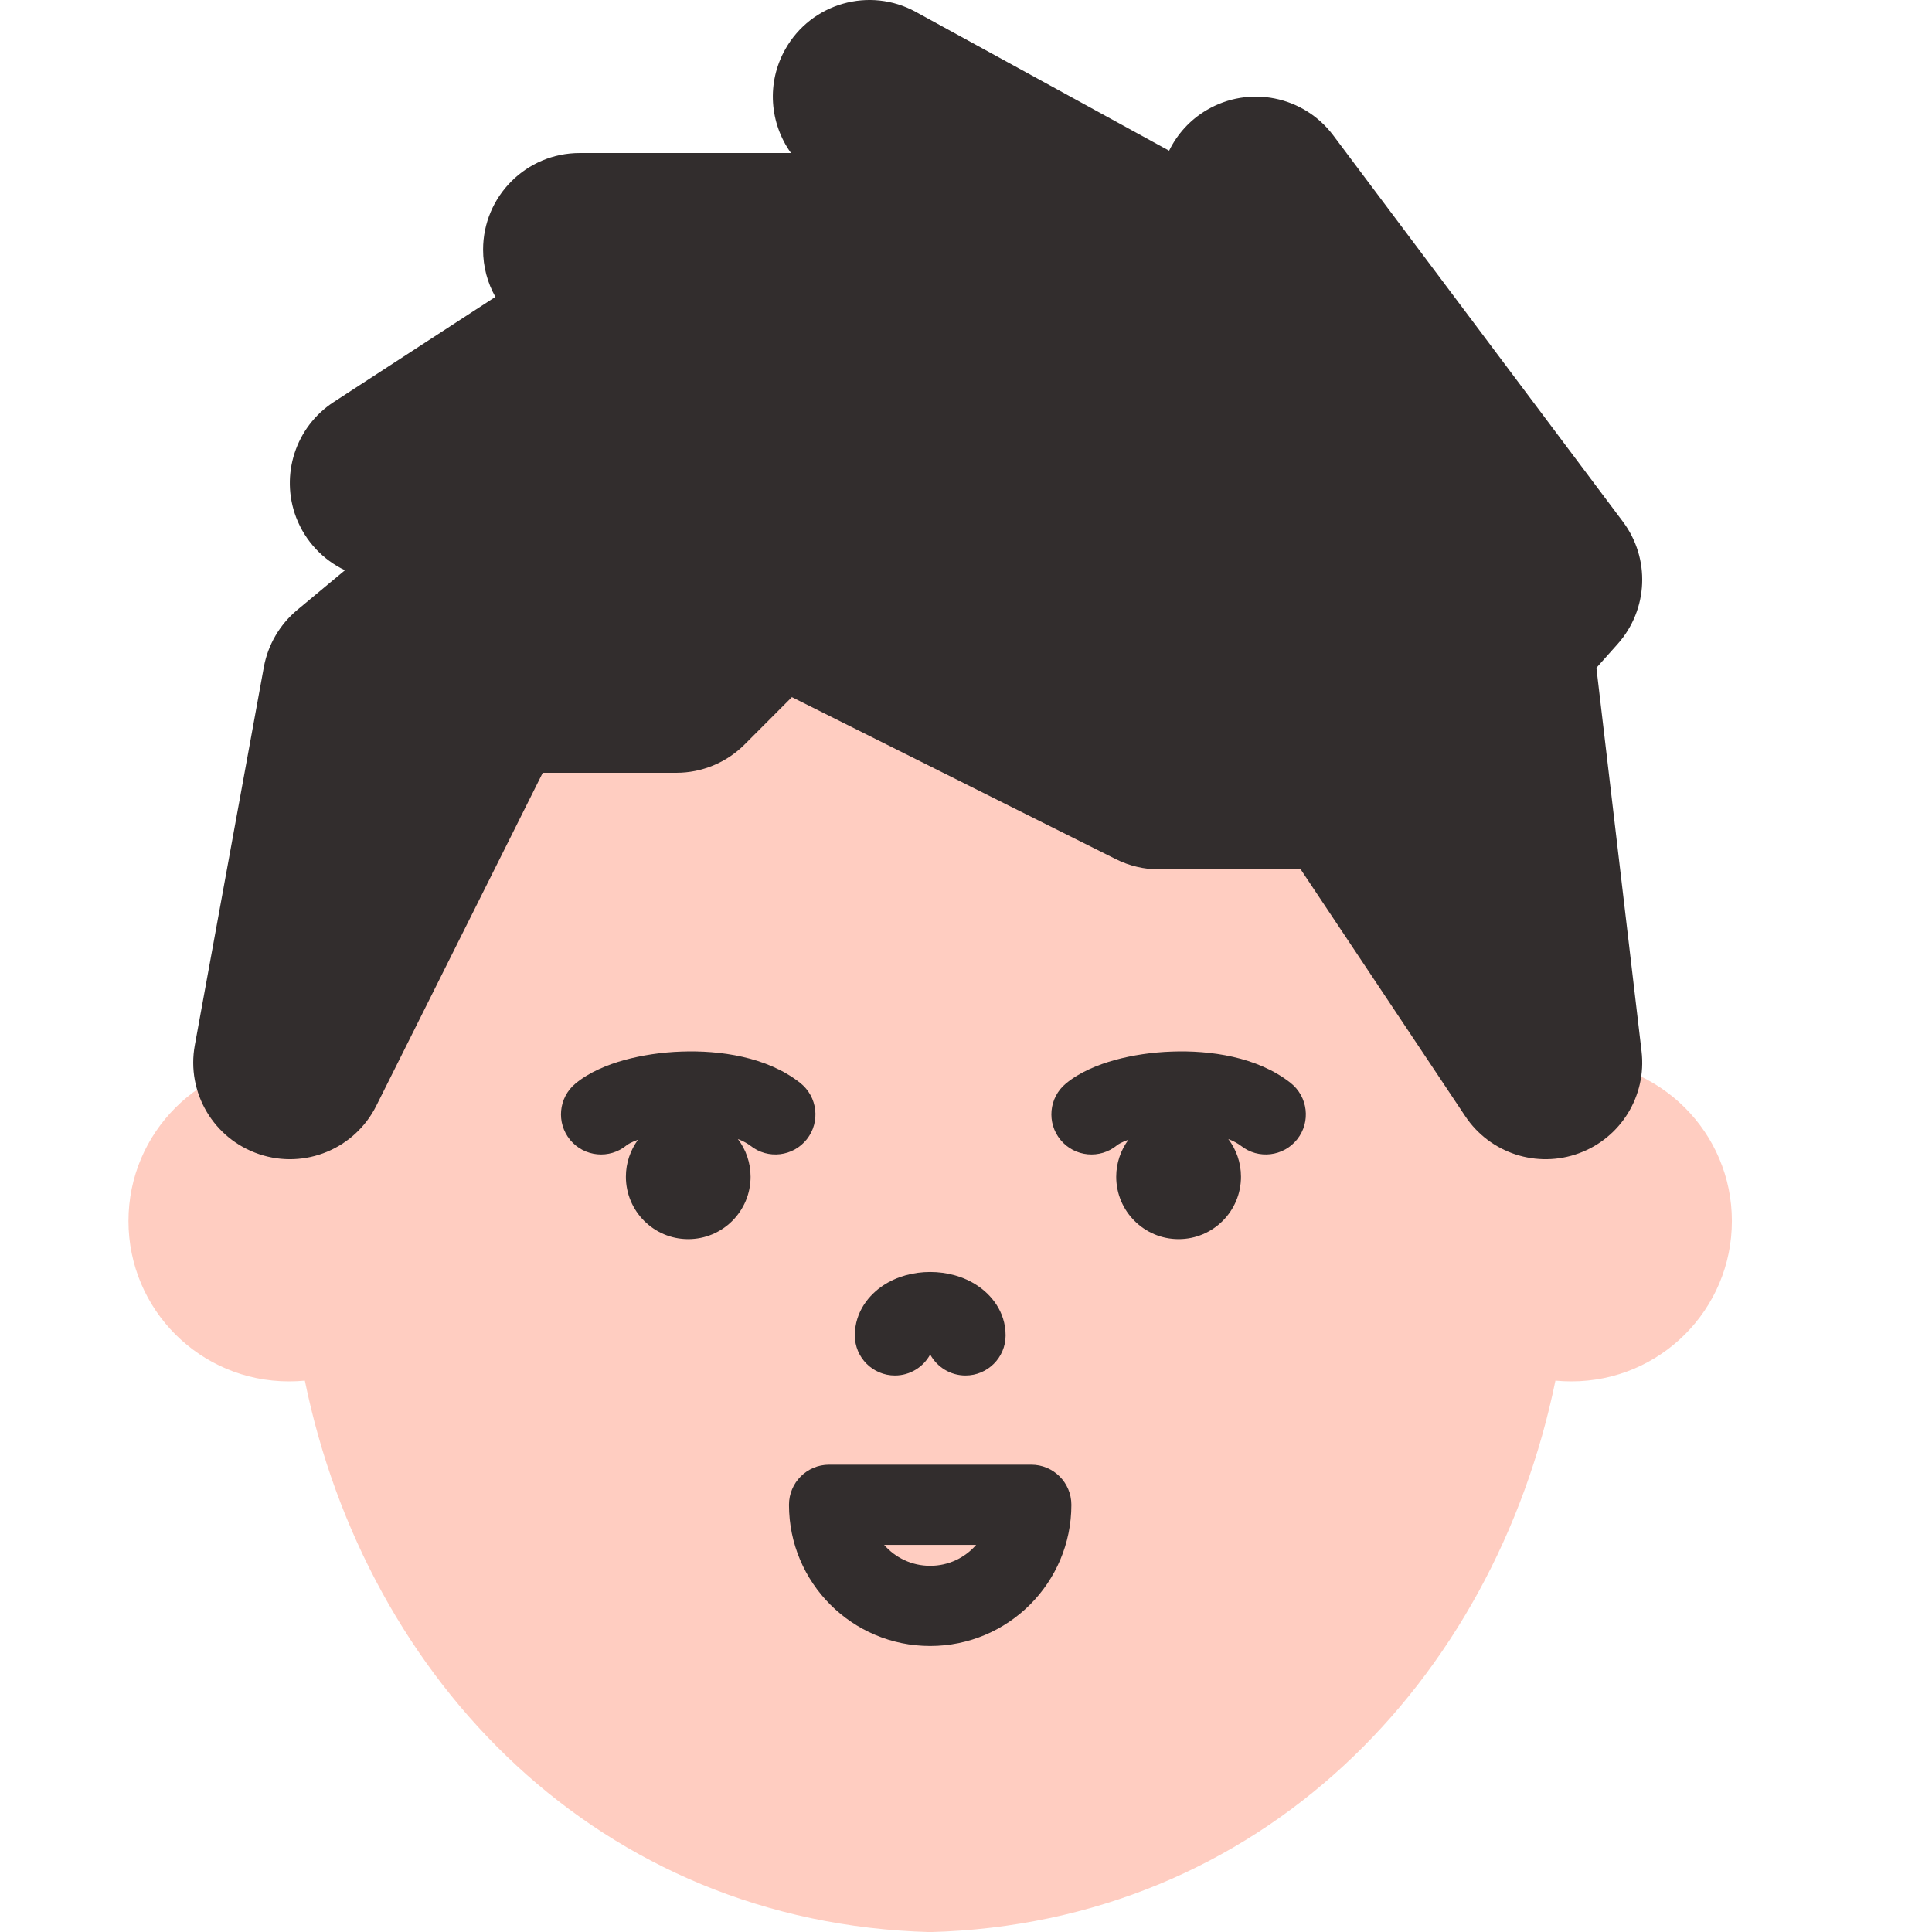 <svg width="24" height="24" viewBox="0 0 24 24" fill="none" xmlns="http://www.w3.org/2000/svg">
<path fill-rule="evenodd" clip-rule="evenodd" d="M19.322 17.151C18.559 20.879 15.664 23.89 11.555 24.001C7.446 23.89 4.55 20.879 3.787 17.151C3.722 17.157 3.655 17.16 3.588 17.16C2.487 17.16 1.596 16.269 1.596 15.168C1.596 14.069 2.487 13.177 3.588 13.177C3.671 13.177 3.754 13.182 3.835 13.192C4.714 9.748 7.837 7.201 11.555 7.201C15.273 7.201 18.396 9.748 19.275 13.192C19.356 13.182 19.439 13.177 19.522 13.177C20.622 13.177 21.514 14.069 21.514 15.168C21.514 16.269 20.622 17.16 19.522 17.16C19.455 17.16 19.388 17.157 19.322 17.151Z" fill="#FFCDC1"/>
<path fill-rule="evenodd" clip-rule="evenodd" d="M11.555 16.826C11.471 16.981 11.306 17.087 11.117 17.087C10.842 17.087 10.619 16.864 10.619 16.589C10.619 16.289 10.803 16.08 10.97 15.969C11.142 15.855 11.35 15.801 11.555 15.801C11.76 15.801 11.969 15.855 12.14 15.969C12.308 16.08 12.492 16.289 12.492 16.589C12.492 16.864 12.269 17.087 11.994 17.087C11.804 17.087 11.64 16.981 11.555 16.826Z" fill="#322D2D"/>
<path fill-rule="evenodd" clip-rule="evenodd" d="M9.324 14.234C9.54 14.405 9.853 14.367 10.023 14.152C10.193 13.936 10.156 13.623 9.94 13.452C9.526 13.125 8.936 13.046 8.467 13.063C8.22 13.071 7.975 13.108 7.756 13.168C7.547 13.226 7.322 13.317 7.149 13.46C6.937 13.635 6.908 13.949 7.083 14.161C7.259 14.373 7.573 14.402 7.784 14.227C7.798 14.215 7.843 14.188 7.926 14.158C7.831 14.287 7.775 14.446 7.775 14.618C7.775 15.046 8.122 15.393 8.549 15.393C8.977 15.393 9.324 15.046 9.324 14.618C9.324 14.442 9.265 14.279 9.166 14.149C9.23 14.174 9.284 14.203 9.324 14.234Z" fill="#322D2D"/>
<path fill-rule="evenodd" clip-rule="evenodd" d="M15.416 14.234C15.632 14.405 15.945 14.367 16.115 14.152C16.285 13.936 16.248 13.623 16.032 13.452C15.617 13.125 15.027 13.046 14.559 13.063C14.312 13.071 14.066 13.108 13.848 13.168C13.639 13.226 13.414 13.317 13.241 13.46C13.029 13.635 13 13.949 13.175 14.161C13.351 14.373 13.664 14.402 13.876 14.227C13.89 14.215 13.934 14.188 14.018 14.158C13.923 14.287 13.866 14.446 13.866 14.618C13.866 15.046 14.213 15.393 14.641 15.393C15.069 15.393 15.416 15.046 15.416 14.618C15.416 14.442 15.357 14.279 15.258 14.149C15.322 14.174 15.376 14.203 15.416 14.234Z" fill="#322D2D"/>
<path fill-rule="evenodd" clip-rule="evenodd" d="M9.801 18.693C9.801 18.418 10.024 18.195 10.299 18.195H12.811C13.086 18.195 13.309 18.418 13.309 18.693C13.309 19.662 12.523 20.447 11.555 20.447C10.586 20.447 9.801 19.662 9.801 18.693ZM10.983 19.191C11.122 19.351 11.327 19.451 11.555 19.451C11.783 19.451 11.987 19.351 12.126 19.191H10.983Z" fill="#322D2D"/>
<path d="M8.059 5.501L4.459 8.501L3.601 13.2L6.001 8.4H8.401L9.601 7.2L14.4 9.6H16.8L19.201 13.2L18.576 7.901L19.201 7.2L15.601 2.4L16.459 4.301L10.8 1.2L14.059 3.101H9.259L4.801 6L8.059 5.501Z" fill="#322D2D"/>
<path fill-rule="evenodd" clip-rule="evenodd" d="M9.756 0.61C10.079 0.038 10.802 -0.168 11.377 0.148L14.523 1.872C14.623 1.668 14.781 1.49 14.99 1.367C15.517 1.056 16.193 1.191 16.561 1.68L20.16 6.48C20.503 6.937 20.476 7.572 20.096 7.999L19.831 8.296L20.392 13.06C20.457 13.611 20.136 14.135 19.615 14.326C19.094 14.518 18.51 14.328 18.202 13.866L16.158 10.8H14.4C14.214 10.8 14.03 10.757 13.864 10.674L9.837 8.66L9.249 9.249C9.024 9.474 8.719 9.6 8.401 9.6H6.742L4.674 13.737C4.407 14.271 3.787 14.528 3.221 14.338C2.654 14.149 2.313 13.572 2.42 12.985L3.278 8.285C3.329 8.009 3.475 7.759 3.69 7.579L4.285 7.084C4.014 6.955 3.793 6.725 3.679 6.428C3.478 5.9 3.672 5.302 4.146 4.994L6.154 3.688C6.056 3.515 6.001 3.314 6.001 3.101C6.001 2.438 6.538 1.901 7.201 1.901H9.826C9.561 1.532 9.519 1.029 9.756 0.61ZM13.961 4.301H9.615L8.97 4.72C9.043 4.805 9.105 4.901 9.153 5.008C9.317 5.372 9.286 5.785 9.09 6.114C9.416 5.961 9.802 5.959 10.137 6.127L14.684 8.4H16.8C17.034 8.4 17.258 8.468 17.449 8.59L17.384 8.041C17.346 7.715 17.443 7.387 17.652 7.135L16.426 5.5C16.239 5.495 16.053 5.447 15.882 5.353L13.961 4.301ZM7.952 7.151L7.894 7.2H7.903L7.952 7.151Z" fill="#322D2D"/>
</svg>
